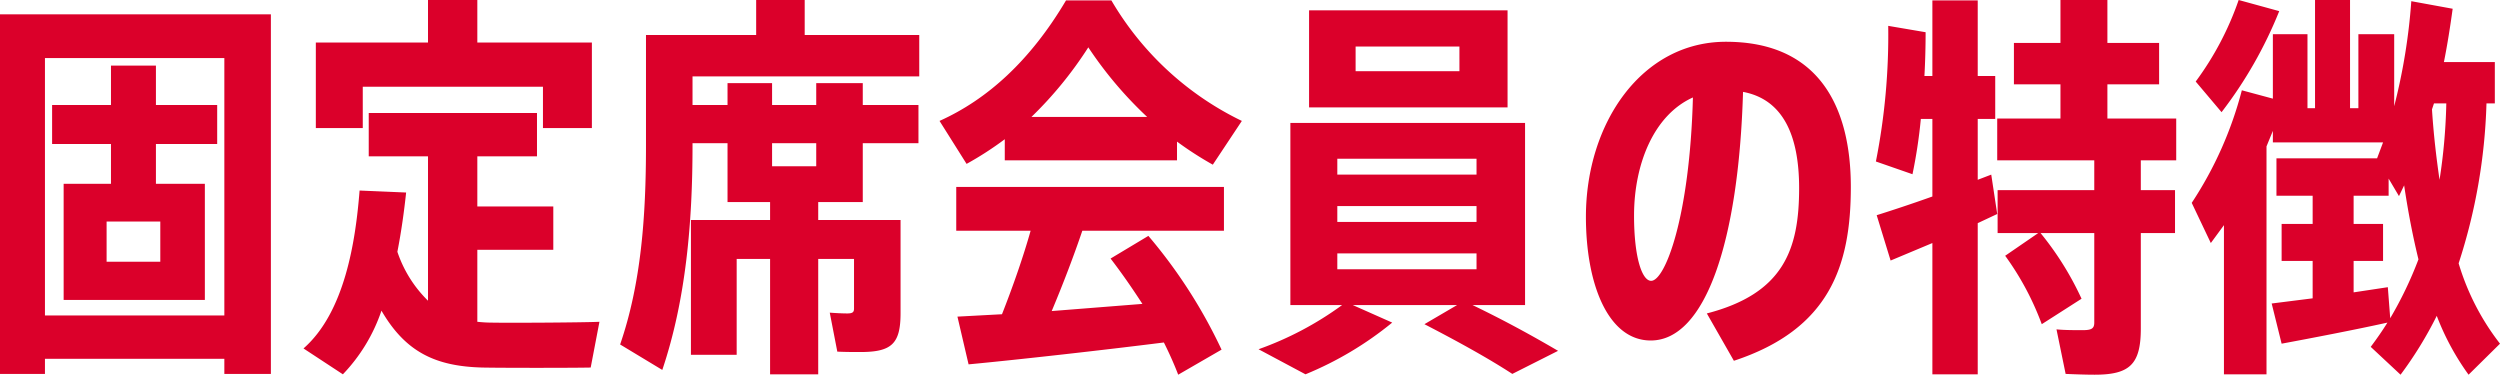 <svg xmlns="http://www.w3.org/2000/svg" width="251.4" height="37.68" viewBox="0 0 251.4 37.68">
  <path id="パス_16909" data-name="パス 16909" d="M-124.84-32.6V3.56h4.52V2.04h18.04V3.56h4.68V-32.6Zm4.52,30.28V-28.2h18.04V-2.32ZM-103-19.56v-3.92h-6.16v-3.96h-4.52v3.96h-5.92v3.92h5.92v4h-4.76V-3.88h14.2V-15.56h-4.92v-4Zm-5.72,11.84h-5.4v-4.04h5.4Zm20.36-17.6h18.12v4.16h4.92v-8.6H-76.84v-4.28H-81.8v4.28H-93.08v8.6h4.72ZM-75.52-1.6c-.44,0-.92-.04-1.32-.08V-8.92h7.64v-4.36h-7.64v-5.04h6v-4.36H-87.76v4.36h5.96V-3.8a12.4,12.4,0,0,1-3.08-4.92c.4-2.04.68-4.08.88-5.96l-4.68-.2C-89.08-9.8-90.16-2.64-94.32,1l3.96,2.6a17.186,17.186,0,0,0,3.88-6.4C-84.04,1.4-81,2.8-76.32,2.92c1.76.04,9.12.04,10.88,0l.88-4.6C-66.4-1.6-74-1.56-75.52-1.6ZM-55.2-26.36h22.8v-4.16H-43.92v-3.52H-48.8v3.52H-59.88V-19.4c0,7.08-.48,13.84-2.6,20l4.24,2.56c2.4-7.12,3.04-14.96,3.04-22.56v-.24h3.52v5.92h4.28v1.8h-7.96V1.64h4.6V-8h3.36V3.6h4.84V-8h3.6v5c0,.36-.16.48-.68.48s-1.24-.04-1.76-.08l.76,3.92c.8.04,1.72.04,2.32.04,3.16,0,4.04-.84,4.04-3.92v-9.36h-8.28v-1.8h4.48v-5.92h5.6v-3.84h-5.6v-2.2h-4.68v2.2H-47.2v-2.2h-4.48v2.2H-55.2Zm12.44,6.72v2.32H-47.2v-2.32Zm14.08,8.8h7.48c-.72,2.56-1.76,5.56-2.88,8.4l-4.48.24,1.12,4.8C-22.36,2.12-13.84,1.16-7.8.4q.84,1.68,1.44,3.24L-2,1.12A51.213,51.213,0,0,0-9.36-10.32l-3.8,2.28c1.2,1.56,2.24,3.08,3.2,4.56l-9.12.72c1.16-2.76,2.24-5.6,3.08-8.08H-1.76v-4.4H-28.68Zm4.88-9.2v2.12H-6.48V-19.8a34.416,34.416,0,0,0,3.6,2.32l2.92-4.4A30.645,30.645,0,0,1-13.08-34h-4.56c-3.6,6.08-7.92,9.96-12.72,12.12l2.72,4.32A32.985,32.985,0,0,0-23.8-20.04Zm8.4-9.24a39.394,39.394,0,0,0,5.92,7H-21.12A38.906,38.906,0,0,0-15.4-29.28ZM26.76-33H6.8v9.76H26.76Zm-4.84,6.12H11.48v-2.48H21.92ZM23.24-3.36h5.28V-21.68H4.92V-3.36h5.2a32.9,32.9,0,0,1-8.4,4.44L6.44,3.6a34.273,34.273,0,0,0,8.72-5.2L11.2-3.36H21.68L18.4-1.44c3.48,1.8,6.44,3.44,8.84,5l4.6-2.32C29.24-.28,26.48-1.8,23.24-3.36ZM9.64-18.08h14v1.6h-14Zm0,4.76h14v1.6h-14Zm0,4.76h14v1.6h-14ZM48.72-29.84c-8.48,0-14.08,8.2-14.08,17.6C34.64-5.44,36.88.2,41.16.2c5.48,0,8.84-9.92,9.28-25,4.04.76,5.64,4.4,5.64,9.68,0,6.16-1.56,10.6-9.28,12.6l2.72,4.76c9.6-3.16,11.76-9.52,11.76-17.48C61.28-23.28,58.08-29.84,48.72-29.84ZM41.2-5.8c-.92,0-1.72-2.36-1.72-6.56,0-5.2,2-10.12,5.92-11.88C45.08-12.2,42.6-5.8,41.2-5.8ZM75.4-16.48l-1.36.52v-6.12H75.8V-26.4H74.04V-34H69.48v7.6h-.8c.08-1.44.12-2.96.12-4.4l-3.76-.64A65.458,65.458,0,0,1,63.8-17.8l3.68,1.28a51.124,51.124,0,0,0,.84-5.56h1.16v7.8c-2.12.76-4.2,1.44-5.6,1.88l1.4,4.56,4.2-1.76V3.6h4.56V-11.6L76-12.52ZM94-17.92v-4.2H87.08v-3.44h5.2v-4.16h-5.2v-4.32H82.36v4.32H77.68v4.16h4.68v3.44H76v4.2h9.76v3H76.04v4.32h4.08L76.8-8.32a28.409,28.409,0,0,1,3.68,6.88l4-2.56a30.608,30.608,0,0,0-4.12-6.6h5.4v9c0,.6-.28.76-1.16.76-.84,0-1.88,0-2.64-.08l.92,4.48c.92.04,2.04.08,2.92.08,3.52,0,4.64-1.04,4.64-4.64v-9.6h3.44v-4.32H90.44v-3Zm10.36-15-4.08-1.12a30.489,30.489,0,0,1-4.32,8.2l2.6,3.08A42.741,42.741,0,0,0,104.36-32.92ZM126.56.52a24.58,24.58,0,0,1-4.16-8.08,56.973,56.973,0,0,0,2.8-16.08h.84V-27.8h-5.12c.36-1.8.64-3.6.88-5.36l-4.16-.76a59.322,59.322,0,0,1-1.72,10.56V-30.6h-3.6v7.44h-.84V-34.04h-3.52v10.88h-.76V-30.6h-3.48v6.48l-3.12-.84a37.762,37.762,0,0,1-5.04,11.32L97.48-9.6l1.32-1.8v15h4.28V-19.32l.64-1.56v1.16H114.8l-.6,1.6H104.08v3.76h3.64v2.84H104.6V-7.8h3.12v3.76l-4.12.52,1,4.04C107.4,0,112-.88,115.24-1.6c-.52.84-1.08,1.64-1.68,2.44l3,2.8a38.475,38.475,0,0,0,3.64-5.92,25.674,25.674,0,0,0,3.2,5.92Zm-5.4-24.16a57.126,57.126,0,0,1-.68,7.68c-.32-2.2-.6-4.56-.76-7.08l.2-.6Zm-5.64,21.6-.24-3.12-3.44.52V-7.8h2.96v-3.72h-2.96v-2.84h3.52v-1.72l1.04,1.76.52-1.08q.6,4.02,1.44,7.44A38.389,38.389,0,0,1,115.52-2.04Z" transform="translate(124.84 34.04)" fill="#db002a"/>
</svg>
